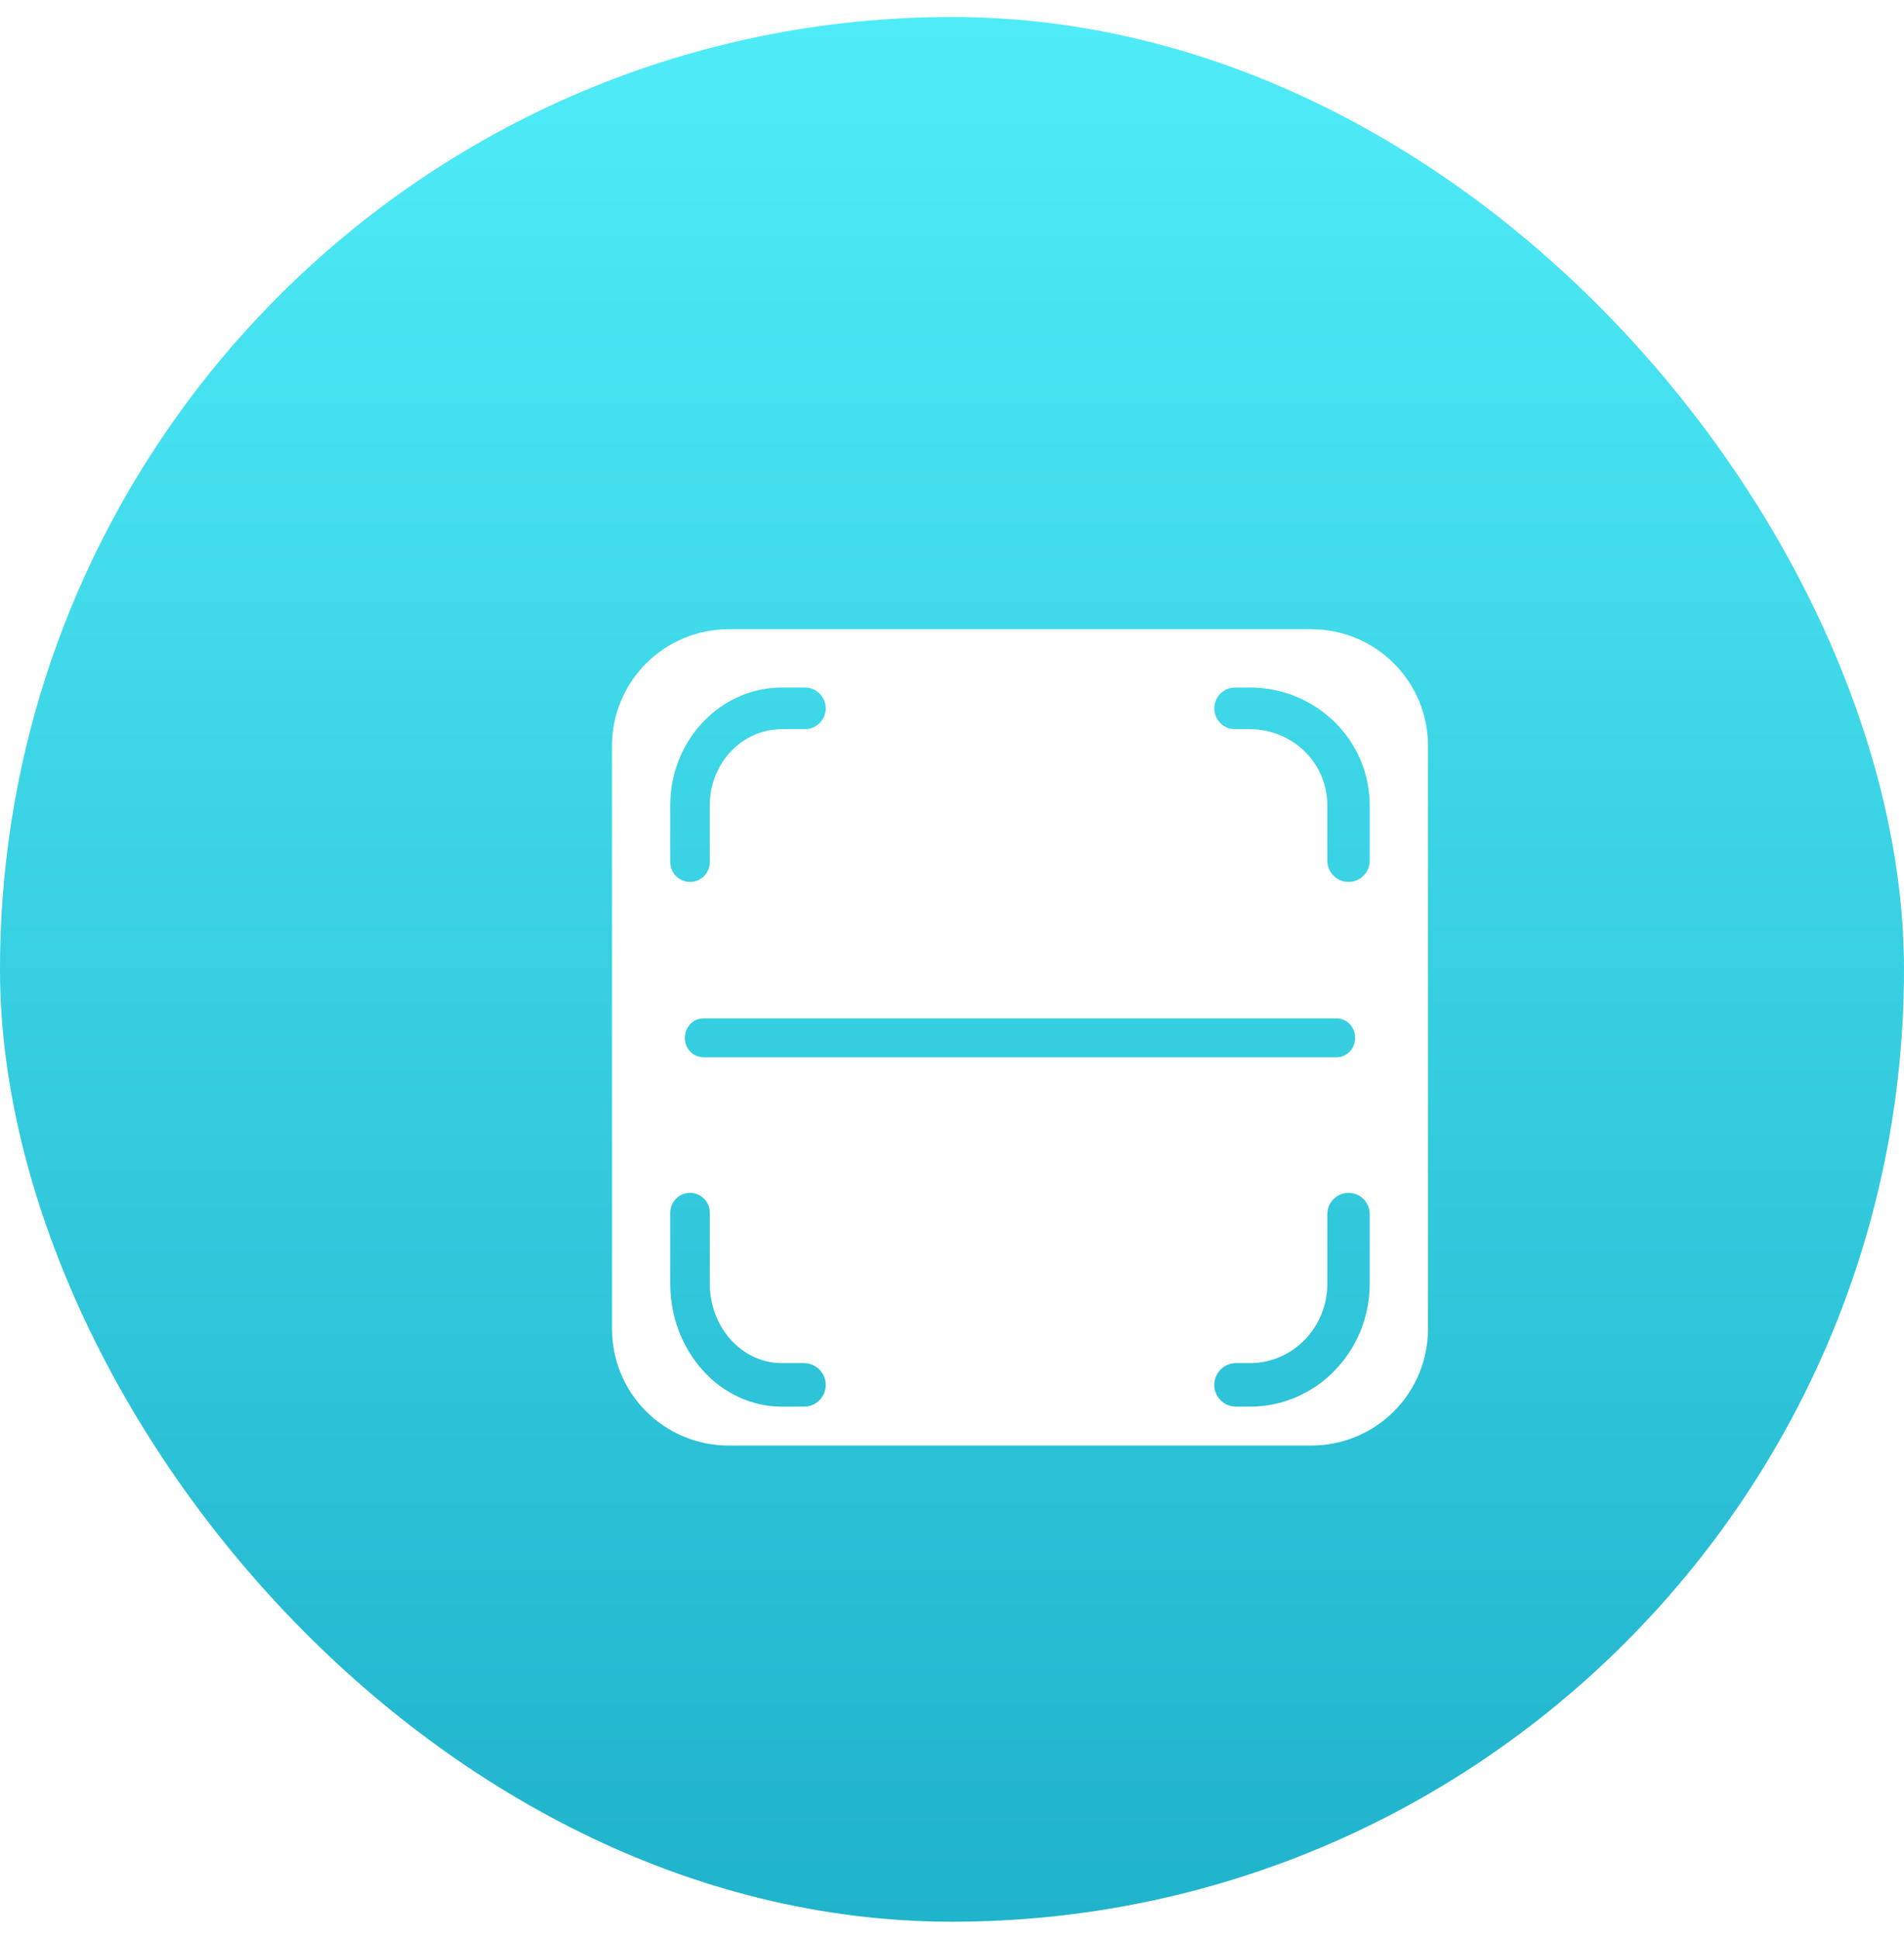 <svg width="56" height="57" viewBox="0 0 56 57" fill="none" xmlns="http://www.w3.org/2000/svg">
<rect y="0.5" width="56" height="56" rx="28" fill="url(#paint0_linear_12116_39996)"/>
<g filter="url(#filter0_d_12116_39996)">
<path d="M36.571 16.5C37.481 16.5 38.353 16.861 38.996 17.504C39.639 18.147 40 19.019 40 19.929V37.071C40 37.981 39.639 38.853 38.996 39.496C38.353 40.139 37.481 40.5 36.571 40.5H19.429C18.519 40.5 17.647 40.139 17.004 39.496C16.361 38.853 16 37.981 16 37.071V19.929C16 19.019 16.361 18.147 17.004 17.504C17.647 16.861 18.519 16.5 19.429 16.5H36.571ZM18.877 33.653C18.877 33.332 18.616 33.071 18.295 33.071C17.974 33.071 17.714 33.332 17.714 33.653V35.743C17.717 37.738 19.184 39.354 20.995 39.357H21.646C21.999 39.357 22.286 39.071 22.286 38.717C22.286 38.364 21.999 38.077 21.646 38.077H20.995C19.825 38.077 18.877 37.031 18.877 35.743V33.653ZM38.286 33.695C38.286 33.35 38.007 33.071 37.662 33.071C37.318 33.071 37.039 33.35 37.039 33.695V35.743C37.039 37.025 36.031 38.067 34.782 38.077H34.354C34.001 38.077 33.714 38.364 33.714 38.717C33.714 39.071 34.001 39.357 34.354 39.357H34.766C36.709 39.355 38.283 37.738 38.286 35.743V33.695ZM37.314 27.942H18.686C18.386 27.942 18.143 28.198 18.143 28.514C18.143 28.83 18.386 29.085 18.686 29.085H37.314C37.614 29.085 37.857 28.83 37.857 28.514C37.857 28.198 37.614 27.942 37.314 27.942ZM34.783 18.214H34.327C33.988 18.214 33.714 18.488 33.714 18.827C33.714 19.165 33.988 19.439 34.327 19.439H34.766C35.369 19.439 35.947 19.674 36.373 20.093C36.584 20.298 36.751 20.544 36.865 20.815C36.979 21.086 37.038 21.377 37.039 21.671V23.305C37.039 23.649 37.318 23.929 37.662 23.929C38.007 23.929 38.286 23.649 38.286 23.305V21.671C38.283 19.769 36.719 18.226 34.783 18.214ZM22.286 18.827C22.286 18.488 22.012 18.214 21.673 18.214H20.995C19.184 18.217 17.717 19.763 17.714 21.671V23.347C17.714 23.668 17.974 23.929 18.295 23.929C18.616 23.929 18.877 23.668 18.877 23.347V21.671C18.877 20.438 19.825 19.439 20.995 19.439H21.673C22.012 19.439 22.286 19.165 22.286 18.827Z" fill="white"/>
</g>
<defs>
<filter id="filter0_d_12116_39996" x="14" y="14.5" width="32" height="32" filterUnits="userSpaceOnUse" color-interpolation-filters="sRGB">
<feFlood flood-opacity="0" result="BackgroundImageFix"/>
<feColorMatrix in="SourceAlpha" type="matrix" values="0 0 0 0 0 0 0 0 0 0 0 0 0 0 0 0 0 0 127 0" result="hardAlpha"/>
<feOffset dx="2" dy="2"/>
<feGaussianBlur stdDeviation="2"/>
<feComposite in2="hardAlpha" operator="out"/>
<feColorMatrix type="matrix" values="0 0 0 0 0 0 0 0 0 0 0 0 0 0 0 0 0 0 0.25 0"/>
<feBlend mode="normal" in2="BackgroundImageFix" result="effect1_dropShadow_12116_39996"/>
<feBlend mode="normal" in="SourceGraphic" in2="effect1_dropShadow_12116_39996" result="shape"/>
</filter>
<linearGradient id="paint0_linear_12116_39996" x1="28" y1="0.5" x2="28" y2="56.5" gradientUnits="userSpaceOnUse">
<stop stop-color="#4FECF8"/>
<stop offset="1" stop-color="#20B3CC"/>
</linearGradient>
</defs>
</svg>
